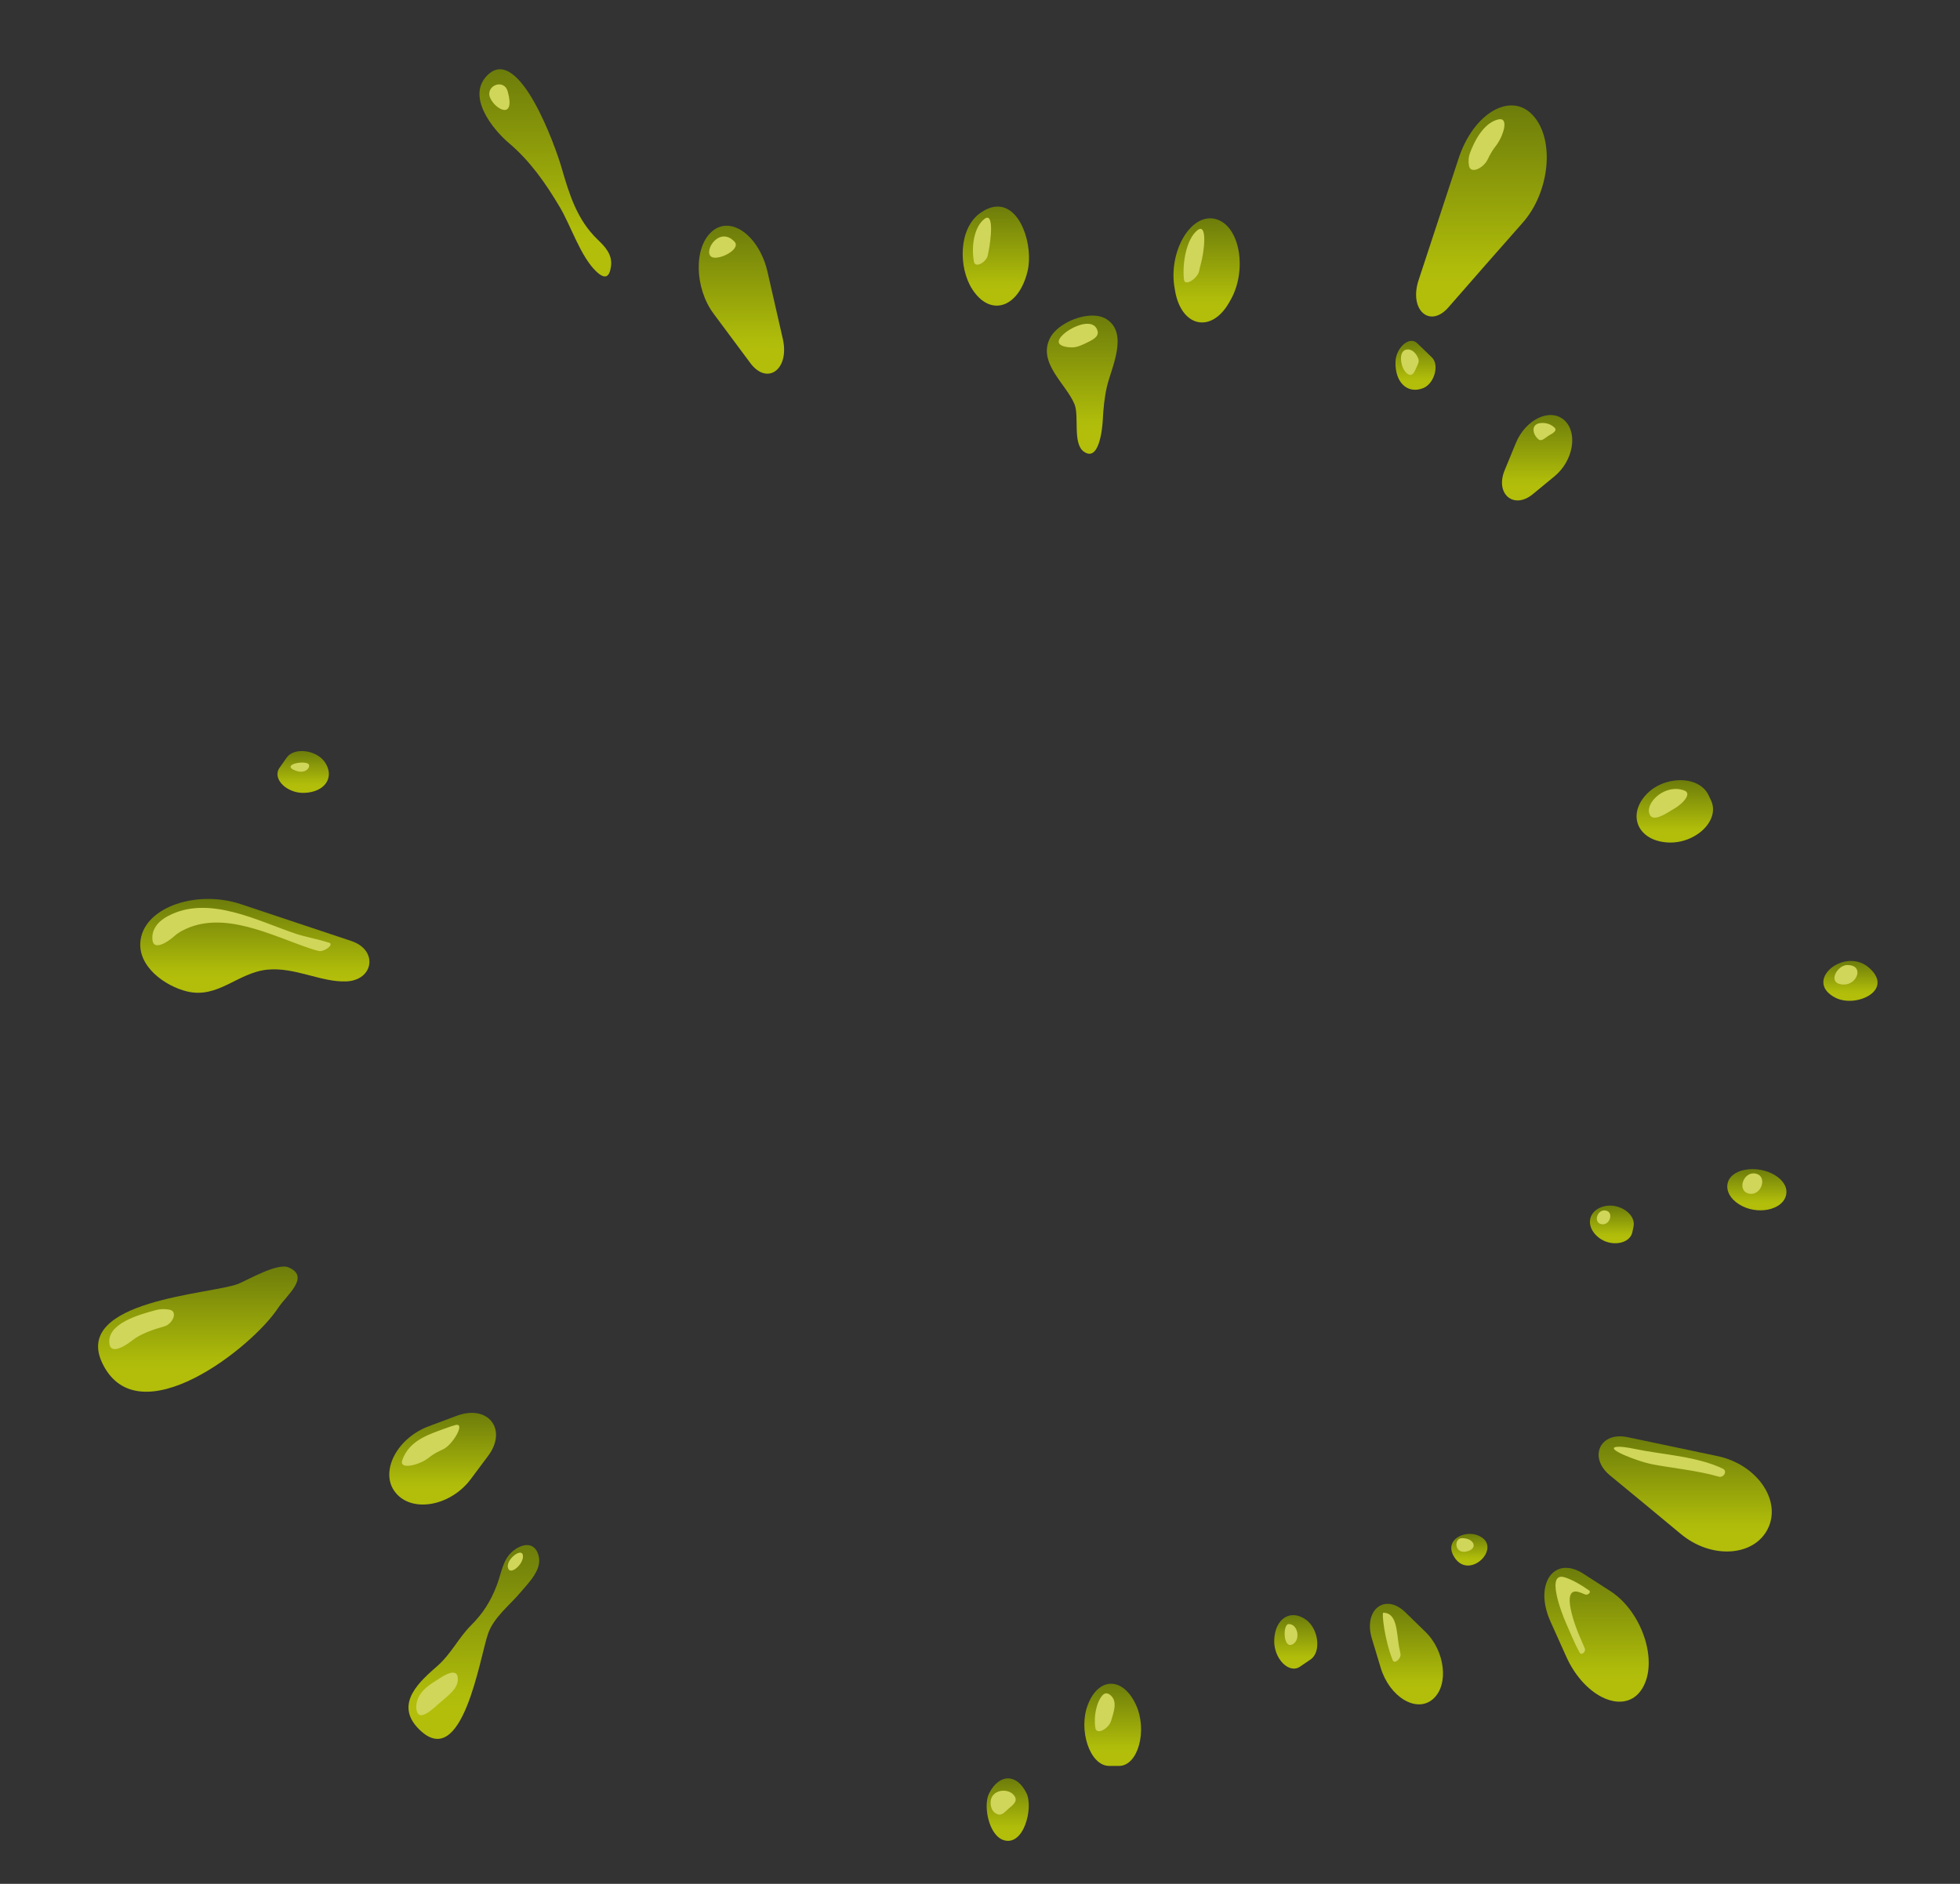 <?xml version="1.0" encoding="utf-8"?>
<!-- Generator: Adobe Illustrator 16.0.3, SVG Export Plug-In . SVG Version: 6.00 Build 0)  -->
<!DOCTYPE svg PUBLIC "-//W3C//DTD SVG 1.1//EN" "http://www.w3.org/Graphics/SVG/1.1/DTD/svg11.dtd">
<svg version="1.1" id="Ebene_1" xmlns="http://www.w3.org/2000/svg" xmlns:xlink="http://www.w3.org/1999/xlink" x="0px" y="0px"
	 width="182px" height="174.926px" viewBox="0 0 182 174.926" enable-background="new 0 0 182 174.926" xml:space="preserve">
<rect x="0" y="0" width="182" height="174.926" fill="#333333" stroke="none"/>
<g opacity="0.8">
	<g>
		
			<linearGradient id="SVGID_1_" gradientUnits="userSpaceOnUse" x1="-620.893" y1="165.183" x2="-620.893" y2="170.151" gradientTransform="matrix(1 0 0 -1 741.215 320.122)">
			<stop  offset="0.154" style="stop-color:#D2E100"/>
			<stop  offset="0.224" style="stop-color:#CFDF00"/>
			<stop  offset="1" style="stop-color:#7B8F00"/>
		</linearGradient>
		<path fill="url(#SVGID_1_)" d="M121.252,150.385c-1.438-1.018-2.885-0.078-2.932,1.949c-0.037,1.678,1.373,3.127,2.396,2.422
			c0.327-0.227,0.653-0.449,0.983-0.67C122.715,153.389,122.438,151.221,121.252,150.385z"/>
		
			<linearGradient id="SVGID_2_" gradientUnits="userSpaceOnUse" x1="-722.842" y1="190.893" x2="-722.842" y2="202.516" gradientTransform="matrix(1 0 0 -1 741.215 320.122)">
			<stop  offset="0.154" style="stop-color:#D2E100"/>
			<stop  offset="0.224" style="stop-color:#CFDF00"/>
			<stop  offset="1" style="stop-color:#7B8F00"/>
		</linearGradient>
		<path fill="url(#SVGID_2_)" d="M26.79,117.68c-1.039-0.438-3.789,1.178-4.669,1.531c-2.414,0.967-15.5,1.494-12.595,7.418
			c3.336,6.805,13.86-1.482,16.279-5.152C26.617,120.244,28.848,118.553,26.79,117.68z"/>
		
			<linearGradient id="SVGID_3_" gradientUnits="userSpaceOnUse" x1="-690.577" y1="294.453" x2="-690.577" y2="313.69" gradientTransform="matrix(1 0 0 -1 741.215 320.122)">
			<stop  offset="0.154" style="stop-color:#D2E100"/>
			<stop  offset="0.224" style="stop-color:#CFDF00"/>
			<stop  offset="1" style="stop-color:#7B8F00"/>
		</linearGradient>
		<path fill="url(#SVGID_3_)" d="M47.276,13.302c1.937,1.636,3.398,3.721,4.701,5.92c1.045,1.762,1.932,4.592,3.383,5.979
			c0.825,0.786,1.241,0.549,1.376-0.479c0.145-1.097-0.56-1.822-1.234-2.47c-1.906-1.828-2.627-4.154-3.373-6.737
			c-0.513-1.776-3.876-11.328-6.803-8.595C43.216,8.889,45.752,12.016,47.276,13.302z"/>
		
			<linearGradient id="SVGID_4_" gradientUnits="userSpaceOnUse" x1="-609.773" y1="283.928" x2="-609.773" y2="288.473" gradientTransform="matrix(1 0 0 -1 741.215 320.122)">
			<stop  offset="0.154" style="stop-color:#D2E100"/>
			<stop  offset="0.224" style="stop-color:#CFDF00"/>
			<stop  offset="1" style="stop-color:#7B8F00"/>
		</linearGradient>
		<path fill="url(#SVGID_4_)" d="M132.154,36.039c1.025-0.404,1.53-2.157,0.808-2.85c-0.457-0.438-0.914-0.878-1.37-1.327
			c-0.704-0.693-1.973,0.412-2.01,1.736C129.527,35.526,130.703,36.615,132.154,36.039z"/>
		
			<linearGradient id="SVGID_5_" gradientUnits="userSpaceOnUse" x1="-585.698" y1="241.886" x2="-585.698" y2="247.679" gradientTransform="matrix(1 0 0 -1 741.215 320.122)">
			<stop  offset="0.154" style="stop-color:#D2E100"/>
			<stop  offset="0.224" style="stop-color:#CFDF00"/>
			<stop  offset="1" style="stop-color:#7B8F00"/>
		</linearGradient>
		<path fill="url(#SVGID_5_)" d="M154.854,78.227c2.59,0.153,4.922-2.071,4.014-3.936c-0.078-0.161-0.154-0.321-0.231-0.481
			c-0.909-1.855-4.192-1.799-5.823,0.021C151.084,75.75,152.125,78.068,154.854,78.227z"/>
		
			<linearGradient id="SVGID_6_" gradientUnits="userSpaceOnUse" x1="-569.387" y1="227.192" x2="-569.387" y2="230.893" gradientTransform="matrix(1 0 0 -1 741.215 320.122)">
			<stop  offset="0.154" style="stop-color:#D2E100"/>
			<stop  offset="0.224" style="stop-color:#CFDF00"/>
			<stop  offset="1" style="stop-color:#7B8F00"/>
		</linearGradient>
		<path fill="url(#SVGID_6_)" d="M173.476,89.797c-2.237-1.851-6.065,1.275-3.055,2.84c1.069,0.555,2.663,0.275,3.448-0.439
			C174.509,91.615,174.615,90.744,173.476,89.797z"/>
		
			<linearGradient id="SVGID_7_" gradientUnits="userSpaceOnUse" x1="-584.731" y1="176.059" x2="-584.731" y2="186.752" gradientTransform="matrix(1 0 0 -1 741.215 320.122)">
			<stop  offset="0.154" style="stop-color:#D2E100"/>
			<stop  offset="0.224" style="stop-color:#CFDF00"/>
			<stop  offset="1" style="stop-color:#7B8F00"/>
		</linearGradient>
		<path fill="url(#SVGID_7_)" d="M159.449,135.199c-2.83-0.59-5.608-1.176-8.326-1.754c-2.559-0.537-3.653,1.879-1.627,3.551
			c2.16,1.773,4.354,3.588,6.568,5.43c2.86,2.395,6.854,2.107,8.108-0.51C165.443,139.303,163.125,135.953,159.449,135.199z"/>
		
			<linearGradient id="SVGID_8_" gradientUnits="userSpaceOnUse" x1="-717.552" y1="227.939" x2="-717.552" y2="236.651" gradientTransform="matrix(1 0 0 -1 741.215 320.122)">
			<stop  offset="0.154" style="stop-color:#D2E100"/>
			<stop  offset="0.224" style="stop-color:#CFDF00"/>
			<stop  offset="1" style="stop-color:#7B8F00"/>
		</linearGradient>
		<path fill="url(#SVGID_8_)" d="M32.641,87.383c-3.237-1.077-6.631-2.21-10.189-3.4c-4.085-1.396-8.952,0.186-9.397,3.29
			c-0.354,2.476,2.321,4.308,4.311,4.787c2.884,0.695,4.714-1.75,7.455-2.023c2.543-0.256,4.988,1.178,7.318,1.092
			C34.7,91.035,35.139,88.223,32.641,87.383z"/>
		
			<linearGradient id="SVGID_9_" gradientUnits="userSpaceOnUse" x1="-578.079" y1="207.736" x2="-578.079" y2="211.565" gradientTransform="matrix(1 0 0 -1 741.215 320.122)">
			<stop  offset="0.154" style="stop-color:#D2E100"/>
			<stop  offset="0.224" style="stop-color:#CFDF00"/>
			<stop  offset="1" style="stop-color:#7B8F00"/>
		</linearGradient>
		<path fill="url(#SVGID_9_)" d="M162.01,108.625c-1.953,0.375-2.166,2.172-0.516,3.207c1.621,1.025,4.041,0.564,4.358-0.873
			C166.172,109.492,163.969,108.248,162.01,108.625z"/>
		
			<linearGradient id="SVGID_10_" gradientUnits="userSpaceOnUse" x1="-604.774" y1="174.752" x2="-604.774" y2="177.695" gradientTransform="matrix(1 0 0 -1 741.215 320.122)">
			<stop  offset="0.154" style="stop-color:#D2E100"/>
			<stop  offset="0.224" style="stop-color:#CFDF00"/>
			<stop  offset="1" style="stop-color:#7B8F00"/>
		</linearGradient>
		<path fill="url(#SVGID_10_)" d="M137.211,142.559c-1.231-0.484-3.11,0.408-2.217,1.949c0.397,0.689,0.949,0.912,1.479,0.852
			C137.812,145.211,139.004,143.262,137.211,142.559z"/>
		
			<linearGradient id="SVGID_11_" gradientUnits="userSpaceOnUse" x1="-713.065" y1="246.497" x2="-713.065" y2="250.382" gradientTransform="matrix(1 0 0 -1 741.215 320.122)">
			<stop  offset="0.154" style="stop-color:#D2E100"/>
			<stop  offset="0.224" style="stop-color:#CFDF00"/>
			<stop  offset="1" style="stop-color:#7B8F00"/>
		</linearGradient>
		<path fill="url(#SVGID_11_)" d="M28.215,73.623c1.956-0.046,2.898-1.452,1.955-2.846c-0.775-1.148-2.846-1.417-3.544-0.436
			c-0.222,0.319-0.445,0.637-0.671,0.956C25.247,72.289,26.601,73.66,28.215,73.623z"/>
		
			<linearGradient id="SVGID_12_" gradientUnits="userSpaceOnUse" x1="-592.964" y1="162.112" x2="-592.964" y2="174.541" gradientTransform="matrix(1 0 0 -1 741.215 320.122)">
			<stop  offset="0.154" style="stop-color:#D2E100"/>
			<stop  offset="0.224" style="stop-color:#CFDF00"/>
			<stop  offset="1" style="stop-color:#7B8F00"/>
		</linearGradient>
		<path fill="url(#SVGID_12_)" d="M149.512,147.729c-0.833-0.535-1.662-1.068-2.482-1.6c-2.692-1.738-4.627,0.906-3.065,4.418
			c0.479,1.063,0.964,2.145,1.456,3.242c1.73,3.9,5.506,5.543,7.068,3.004C154.045,154.26,152.447,149.594,149.512,147.729z"/>
		
			<linearGradient id="SVGID_13_" gradientUnits="userSpaceOnUse" x1="-598.482" y1="273.654" x2="-598.482" y2="281.585" gradientTransform="matrix(1 0 0 -1 741.215 320.122)">
			<stop  offset="0.154" style="stop-color:#D2E100"/>
			<stop  offset="0.224" style="stop-color:#CFDF00"/>
			<stop  offset="1" style="stop-color:#7B8F00"/>
		</linearGradient>
		<path fill="url(#SVGID_13_)" d="M140.758,41.139c-0.35,0.853-0.697,1.693-1.041,2.526c-0.905,2.203,0.847,3.671,2.609,2.226
			c0.666-0.55,1.338-1.104,2.016-1.661c1.746-1.428,2.209-4.065,0.902-5.225C143.938,37.845,141.658,38.941,140.758,41.139z"/>
		
			<linearGradient id="SVGID_14_" gradientUnits="userSpaceOnUse" x1="-700.111" y1="180.418" x2="-700.111" y2="188.932" gradientTransform="matrix(1 0 0 -1 741.215 320.122)">
			<stop  offset="0.154" style="stop-color:#D2E100"/>
			<stop  offset="0.224" style="stop-color:#CFDF00"/>
			<stop  offset="1" style="stop-color:#7B8F00"/>
		</linearGradient>
		<path fill="url(#SVGID_14_)" d="M43.721,137.332c0.537-0.721,1.072-1.438,1.606-2.15c1.823-2.438,0.017-4.813-2.917-3.719
			c-0.854,0.32-1.716,0.645-2.586,0.969c-3.041,1.129-4.63,4.342-3.064,6.203C38.315,140.5,41.866,139.832,43.721,137.332z"/>
		
			<linearGradient id="SVGID_15_" gradientUnits="userSpaceOnUse" x1="-648.743" y1="291.741" x2="-648.743" y2="300.941" gradientTransform="matrix(1 0 0 -1 741.215 320.122)">
			<stop  offset="0.154" style="stop-color:#D2E100"/>
			<stop  offset="0.224" style="stop-color:#CFDF00"/>
			<stop  offset="1" style="stop-color:#7B8F00"/>
		</linearGradient>
		<path fill="url(#SVGID_15_)" d="M95.408,25.214c0.58-2.329-0.627-6.343-3.043-6.014c-0.414,0.057-0.862,0.239-1.344,0.58
			c-2.021,1.434-2.033,5.075-0.74,7.074C91.941,29.443,94.565,28.632,95.408,25.214z"/>
		
			<linearGradient id="SVGID_16_" gradientUnits="userSpaceOnUse" x1="-610.613" y1="161.864" x2="-610.613" y2="171.2" gradientTransform="matrix(1 0 0 -1 741.215 320.122)">
			<stop  offset="0.154" style="stop-color:#D2E100"/>
			<stop  offset="0.224" style="stop-color:#CFDF00"/>
			<stop  offset="1" style="stop-color:#7B8F00"/>
		</linearGradient>
		<path fill="url(#SVGID_16_)" d="M130.482,149.696c-1.863-1.805-3.9-0.238-3.094,2.451c0.27,0.889,0.541,1.789,0.816,2.699
			c0.809,2.707,3.299,4.242,4.834,2.941c1.535-1.303,1.16-4.496-0.695-6.281C131.719,150.897,131.097,150.295,130.482,149.696z"/>
		
			<linearGradient id="SVGID_17_" gradientUnits="userSpaceOnUse" x1="-637.891" y1="156.147" x2="-637.891" y2="163.779" gradientTransform="matrix(1 0 0 -1 741.215 320.122)">
			<stop  offset="0.154" style="stop-color:#D2E100"/>
			<stop  offset="0.224" style="stop-color:#CFDF00"/>
			<stop  offset="1" style="stop-color:#7B8F00"/>
		</linearGradient>
		<path fill="url(#SVGID_17_)" d="M101.016,158.289c-0.909,2.342,0.184,5.668,1.961,5.684c0.311,0,0.62,0.002,0.93,0.002
			c1.777,0,2.656-3.299,1.586-5.646C104.307,155.703,102.027,155.672,101.016,158.289z"/>
		
			<linearGradient id="SVGID_18_" gradientUnits="userSpaceOnUse" x1="-647.641" y1="149.19" x2="-647.641" y2="154.992" gradientTransform="matrix(1 0 0 -1 741.215 320.122)">
			<stop  offset="0.154" style="stop-color:#D2E100"/>
			<stop  offset="0.224" style="stop-color:#CFDF00"/>
			<stop  offset="1" style="stop-color:#7B8F00"/>
		</linearGradient>
		<path fill="url(#SVGID_18_)" d="M91.849,166.516c-0.473,0.924-0.194,2.916,0.646,3.869c0.188,0.213,0.401,0.373,0.642,0.461
			c1.928,0.691,2.835-2.992,2.183-4.332C94.422,164.666,92.795,164.67,91.849,166.516z"/>
		
			<linearGradient id="SVGID_19_" gradientUnits="userSpaceOnUse" x1="-672.37" y1="285.424" x2="-672.37" y2="299.163" gradientTransform="matrix(1 0 0 -1 741.215 320.122)">
			<stop  offset="0.154" style="stop-color:#D2E100"/>
			<stop  offset="0.224" style="stop-color:#CFDF00"/>
			<stop  offset="1" style="stop-color:#7B8F00"/>
		</linearGradient>
		<path fill="url(#SVGID_19_)" d="M69.672,33.71c1.563,2.102,3.659,0.61,3.021-2.23c-0.458-2.009-0.929-4.067-1.413-6.19
			c-0.745-3.326-3.349-5.31-5.124-3.838c-1.771,1.469-1.667,5.315,0.126,7.7C67.435,30.695,68.563,32.214,69.672,33.71z"/>
		
			<linearGradient id="SVGID_20_" gradientUnits="userSpaceOnUse" x1="-629.173" y1="290.18" x2="-629.173" y2="299.85" gradientTransform="matrix(1 0 0 -1 741.215 320.122)">
			<stop  offset="0.154" style="stop-color:#D2E100"/>
			<stop  offset="0.224" style="stop-color:#CFDF00"/>
			<stop  offset="1" style="stop-color:#7B8F00"/>
		</linearGradient>
		<path fill="url(#SVGID_20_)" d="M109.123,27.058c0.604,3.31,3.326,3.888,4.957,1.121c0.045-0.08,0.09-0.156,0.135-0.233
			c1.642-2.772,0.957-7.032-1.365-7.616c-2.327-0.568-4.389,3.12-3.773,6.454C109.09,26.874,109.107,26.966,109.123,27.058z"/>
		
			<linearGradient id="SVGID_21_" gradientUnits="userSpaceOnUse" x1="-591.542" y1="204.68" x2="-591.542" y2="208.178" gradientTransform="matrix(1 0 0 -1 741.215 320.122)">
			<stop  offset="0.154" style="stop-color:#D2E100"/>
			<stop  offset="0.224" style="stop-color:#CFDF00"/>
			<stop  offset="1" style="stop-color:#7B8F00"/>
		</linearGradient>
		<path fill="url(#SVGID_21_)" d="M148.978,112.004c-1.513,0.359-1.806,1.854-0.575,2.873c1.111,0.928,2.935,0.672,3.174-0.469
			c0.035-0.176,0.072-0.348,0.109-0.523C151.926,112.742,150.355,111.674,148.978,112.004z"/>
		
			<linearGradient id="SVGID_22_" gradientUnits="userSpaceOnUse" x1="-603.653" y1="290.733" x2="-603.653" y2="310.333" gradientTransform="matrix(1 0 0 -1 741.215 320.122)">
			<stop  offset="0.154" style="stop-color:#D2E100"/>
			<stop  offset="0.224" style="stop-color:#CFDF00"/>
			<stop  offset="1" style="stop-color:#7B8F00"/>
		</linearGradient>
		<path fill="url(#SVGID_22_)" d="M134.496,28.54c2.242-2.575,4.541-5.196,6.877-7.837c2.522-2.831,3.037-7.707,0.988-9.973
			c-2.048-2.272-5.552-0.242-6.933,4.025c-1.278,3.908-2.515,7.664-3.705,11.27C130.818,28.799,132.781,30.508,134.496,28.54z"/>
		
			<linearGradient id="SVGID_23_" gradientUnits="userSpaceOnUse" x1="-697.215" y1="158.66" x2="-697.215" y2="176.655" gradientTransform="matrix(1 0 0 -1 741.215 320.122)">
			<stop  offset="0.154" style="stop-color:#D2E100"/>
			<stop  offset="0.224" style="stop-color:#CFDF00"/>
			<stop  offset="1" style="stop-color:#7B8F00"/>
		</linearGradient>
		<path fill="url(#SVGID_23_)" d="M47.051,144.686c-0.442,0.734-0.622,1.748-0.936,2.559c-0.58,1.492-1.282,2.584-2.378,3.676
			c-1.135,1.131-1.851,2.648-3.082,3.734c-1.582,1.396-4.125,3.518-1.765,5.893c4.058,4.084,5.666-6.707,6.438-8.877
			c0.549-1.541,2.03-2.639,3.03-3.842c0.726-0.871,1.99-2.064,1.658-3.361C49.563,142.699,47.703,143.6,47.051,144.686z"/>
		
			<linearGradient id="SVGID_24_" gradientUnits="userSpaceOnUse" x1="-640.721" y1="277.987" x2="-640.721" y2="290.82" gradientTransform="matrix(1 0 0 -1 741.215 320.122)">
			<stop  offset="0.154" style="stop-color:#D2E100"/>
			<stop  offset="0.224" style="stop-color:#CFDF00"/>
			<stop  offset="1" style="stop-color:#7B8F00"/>
		</linearGradient>
		<path fill="url(#SVGID_24_)" d="M100.625,41.924c1.408,1.036,1.729-2.04,1.775-2.898c0.055-1.053,0.15-2.112,0.389-3.14
			c0.391-1.687,2.02-4.89-0.006-6.229c-0.445-0.295-1.031-0.393-1.655-0.343c-1.446,0.115-3.091,1.023-3.626,2.075
			c-1.176,2.313,1.508,4.267,2.273,6.143C100.226,38.634,99.591,41.162,100.625,41.924z"/>
		<path fill="#F8FF63" d="M101.924,30.767c-0.43-1.877-4.374,0.525-3.483,1.222c0.22,0.173,0.612,0.261,1.058,0.269
			c0.531,0.01,1.021-0.241,1.5-0.475C101.459,31.557,102.037,31.266,101.924,30.767z M91.731,23.673
			c0.013-0.072,0.026-0.146,0.042-0.217c0.244-1.147,0.557-3.844-0.371-3.119c-0.934,0.729-1.233,2.513-0.966,3.958
			C90.558,24.954,91.621,24.332,91.731,23.673z M111.506,24.505c0.324-1.138,0.63-3.855-0.309-3.131
			c-0.98,0.757-1.432,2.93-1.259,4.578c0.073,0.704,1.289-0.11,1.418-0.809C111.397,24.926,111.447,24.711,111.506,24.505z
			 M68.194,22.43c-1.406-1.452-2.876,0.863-2.157,1.4C66.628,24.271,68.892,23.154,68.194,22.43z M159.984,136.379
			c-2.399-1.166-5.736-1.318-8.199-1.842c-0.795-0.168-1.324-0.223-1.649-0.188c-1.248,0.129,1.996,1.363,3.228,1.605
			c1.875,0.373,4.195,0.568,6.222,1.158C160.059,137.252,160.429,136.596,159.984,136.379z M163.016,108.975
			c-1.156-0.227-1.756,1.629-0.602,1.863C163.568,111.071,164.171,109.199,163.016,108.975z M149.106,112.406
			c-0.784-0.154-1.192,1.107-0.407,1.266C149.482,113.832,149.891,112.559,149.106,112.406z M138.128,14.826
			c0.245-0.52,0.507-0.945,0.778-1.287c0.643-0.805,1.272-2.651,0.262-2.455c-0.914,0.178-1.899,1.104-2.648,3.067
			c-0.16,0.421-0.188,0.841-0.113,1.239C136.557,16.218,137.77,15.585,138.128,14.826z M130.865,34.801
			c0.32,0.102,0.496-0.305,0.629-0.613c0.123-0.282,0.316-0.58,0.211-0.867c-0.194-0.534-0.627-0.976-1.156-0.849
			C129.729,32.669,130.115,34.564,130.865,34.801z M143.85,40.427c0.322-0.179,0.766-0.438,0.52-0.693
			c-0.297-0.309-0.787-0.524-1.366-0.444c-0.851,0.119-0.716,1.034-0.14,1.509C143.154,41.037,143.513,40.618,143.85,40.427z
			 M47.158,8.533c-0.351-1.317-2.119-0.563-1.646,0.545C45.976,10.167,47.864,11.177,47.158,8.533z M155.576,75.019
			c0.678-0.407,1.566-1.336,0.826-1.614c-1.726-0.649-3.521,1.021-3.271,2.073C153.373,76.491,154.682,75.554,155.576,75.019z
			 M102.383,157.41c-0.557,0.607-0.848,1.955-0.67,3.039c0.115,0.713,1.25,0.041,1.457-0.65c0.242-0.809,0.609-1.77-0.008-2.35
			C102.897,157.201,102.623,157.149,102.383,157.41z M91.996,167.576c0.057,0.508,0.332,0.793,0.678,0.902
			c0.389,0.121,0.693-0.297,1.005-0.559c0.327-0.273,0.757-0.594,0.604-0.99C93.886,165.906,91.818,166.055,91.996,167.576z
			 M119.67,150.803c-0.594,0-0.529,2.471,0.425,1.838C120.772,152.19,120.506,150.803,119.67,150.803z M145.311,146.467
			c-1.818-0.582-0.283,3.373,0.083,4.191c0.353,0.785,0.759,1.838,1.294,2.805c0.16,0.287,0.6-0.102,0.469-0.404
			c-0.16-0.371-0.309-0.723-0.446-1.035c-0.367-0.814-1.902-4.771-0.084-4.188c0.18,0.057,0.364,0.129,0.552,0.213
			c0.253,0.113,0.605-0.207,0.38-0.367C146.822,147.16,146.023,146.696,145.311,146.467z M129.918,152.949
			c-0.242-1.301-0.146-3.197-1.475-3.197c-0.142,0,0.11,2.494,0.875,4.4c0.168,0.42,0.822-0.16,0.725-0.6
			C129.996,153.346,129.953,153.143,129.918,152.949z M171.531,89.608c-0.965,0-1.963,1.813-0.297,1.813
			C172.469,91.42,173.141,89.608,171.531,89.608z M135.752,142.828c-0.801,0-0.715,1.611,0.57,1.197
			C137.234,143.733,136.876,142.828,135.752,142.828z M15.753,121.615c-0.428-0.088-0.875-0.08-1.305,0.039
			c-1.483,0.41-4.588,1.229-4.283,3.16c0.146,0.926,1.365,0.248,2.1-0.34c0.805-0.645,2.053-1.047,2.991-1.314
			C16.035,122.94,16.547,121.776,15.753,121.615z M30.563,87.539c-1.059-0.34-2.266-0.561-3.029-0.813
			c-3.615-1.206-8.167-3.672-11.93-1.669c-1.176,0.626-1.559,1.471-1.435,2.296c0.134,0.888,1.347,0.181,2.013-0.424
			c0.198-0.181,0.443-0.35,0.736-0.507c3.763-2.003,8.315,0.464,11.93,1.668c0.213,0.072,0.462,0.141,0.732,0.209
			C30.089,88.43,31.061,87.699,30.563,87.539z M27.253,71.475c0.322,0.16,0.692,0.242,1.033,0.127
			c0.362-0.123,0.602-0.59,0.244-0.725C27.909,70.644,26.362,71.033,27.253,71.475z M47.164,145.567
			c0.185,0.785,1.481-0.328,1.394-1.125C48.477,143.645,46.979,144.791,47.164,145.567z M42.301,132.321
			c-0.229,0.059-0.483,0.139-0.767,0.244c-1.224,0.459-2.53,0.826-3.455,1.809c-0.326,0.346-0.584,0.781-0.729,1.225
			c-0.308,0.943,1.662,0.408,2.432-0.221c0.405-0.33,0.862-0.58,1.339-0.789C42.028,134.188,43.261,132.076,42.301,132.321z
			 M40.904,155.789c-0.718,0.467-1.501,0.887-1.952,1.646c-0.268,0.451-0.377,1.041-0.243,1.479
			c0.282,0.916,1.432-0.178,2.151-0.816c0.775-0.688,1.833-1.395,1.631-2.412C42.4,155.223,41.934,155.119,40.904,155.789z"/>
	</g>
</g>
<g>
	<path fill="#FFFFFF" d="M-1054.627,257.885c-13.008,0-23.55-10.541-23.55-23.548c0-13.009,10.542-23.55,23.55-23.55
		c13.006,0,23.548,10.541,23.548,23.55C-1031.08,247.344-1041.622,257.885-1054.627,257.885 M-1054.627,206.936
		c-15.132,0-27.402,12.271-27.402,27.401c0,15.13,12.27,27.398,27.402,27.398c15.13,0,27.4-12.271,27.4-27.398
		C-1027.228,219.204-1039.498,206.936-1054.627,206.936"/>
	<path fill="#C9D200" d="M-1054.479,221.648c-7.184,0-12.392,5.897-12.392,12.936s5.208,12.979,12.392,12.979
		c7.235,0,12.437-5.939,12.437-12.979C-1042.042,227.494-1047.244,221.648-1054.479,221.648 M-1054.479,251.675
		c-9.468,0-17.194-7.632-17.194-17.092c0-9.469,7.777-17.05,17.194-17.05c9.466,0,17.244,7.532,17.244,17.05
		C-1037.235,244.146-1044.968,251.675-1054.479,251.675"/>
	<path fill="#FFFFFF" d="M-1062.795,234.337c0-4.516,3.652-8.168,8.168-8.168c4.513,0,8.166,3.652,8.166,8.168
		c0,4.515-3.653,8.166-8.166,8.166C-1059.144,242.503-1062.795,238.852-1062.795,234.337"/>
</g>
</svg>
